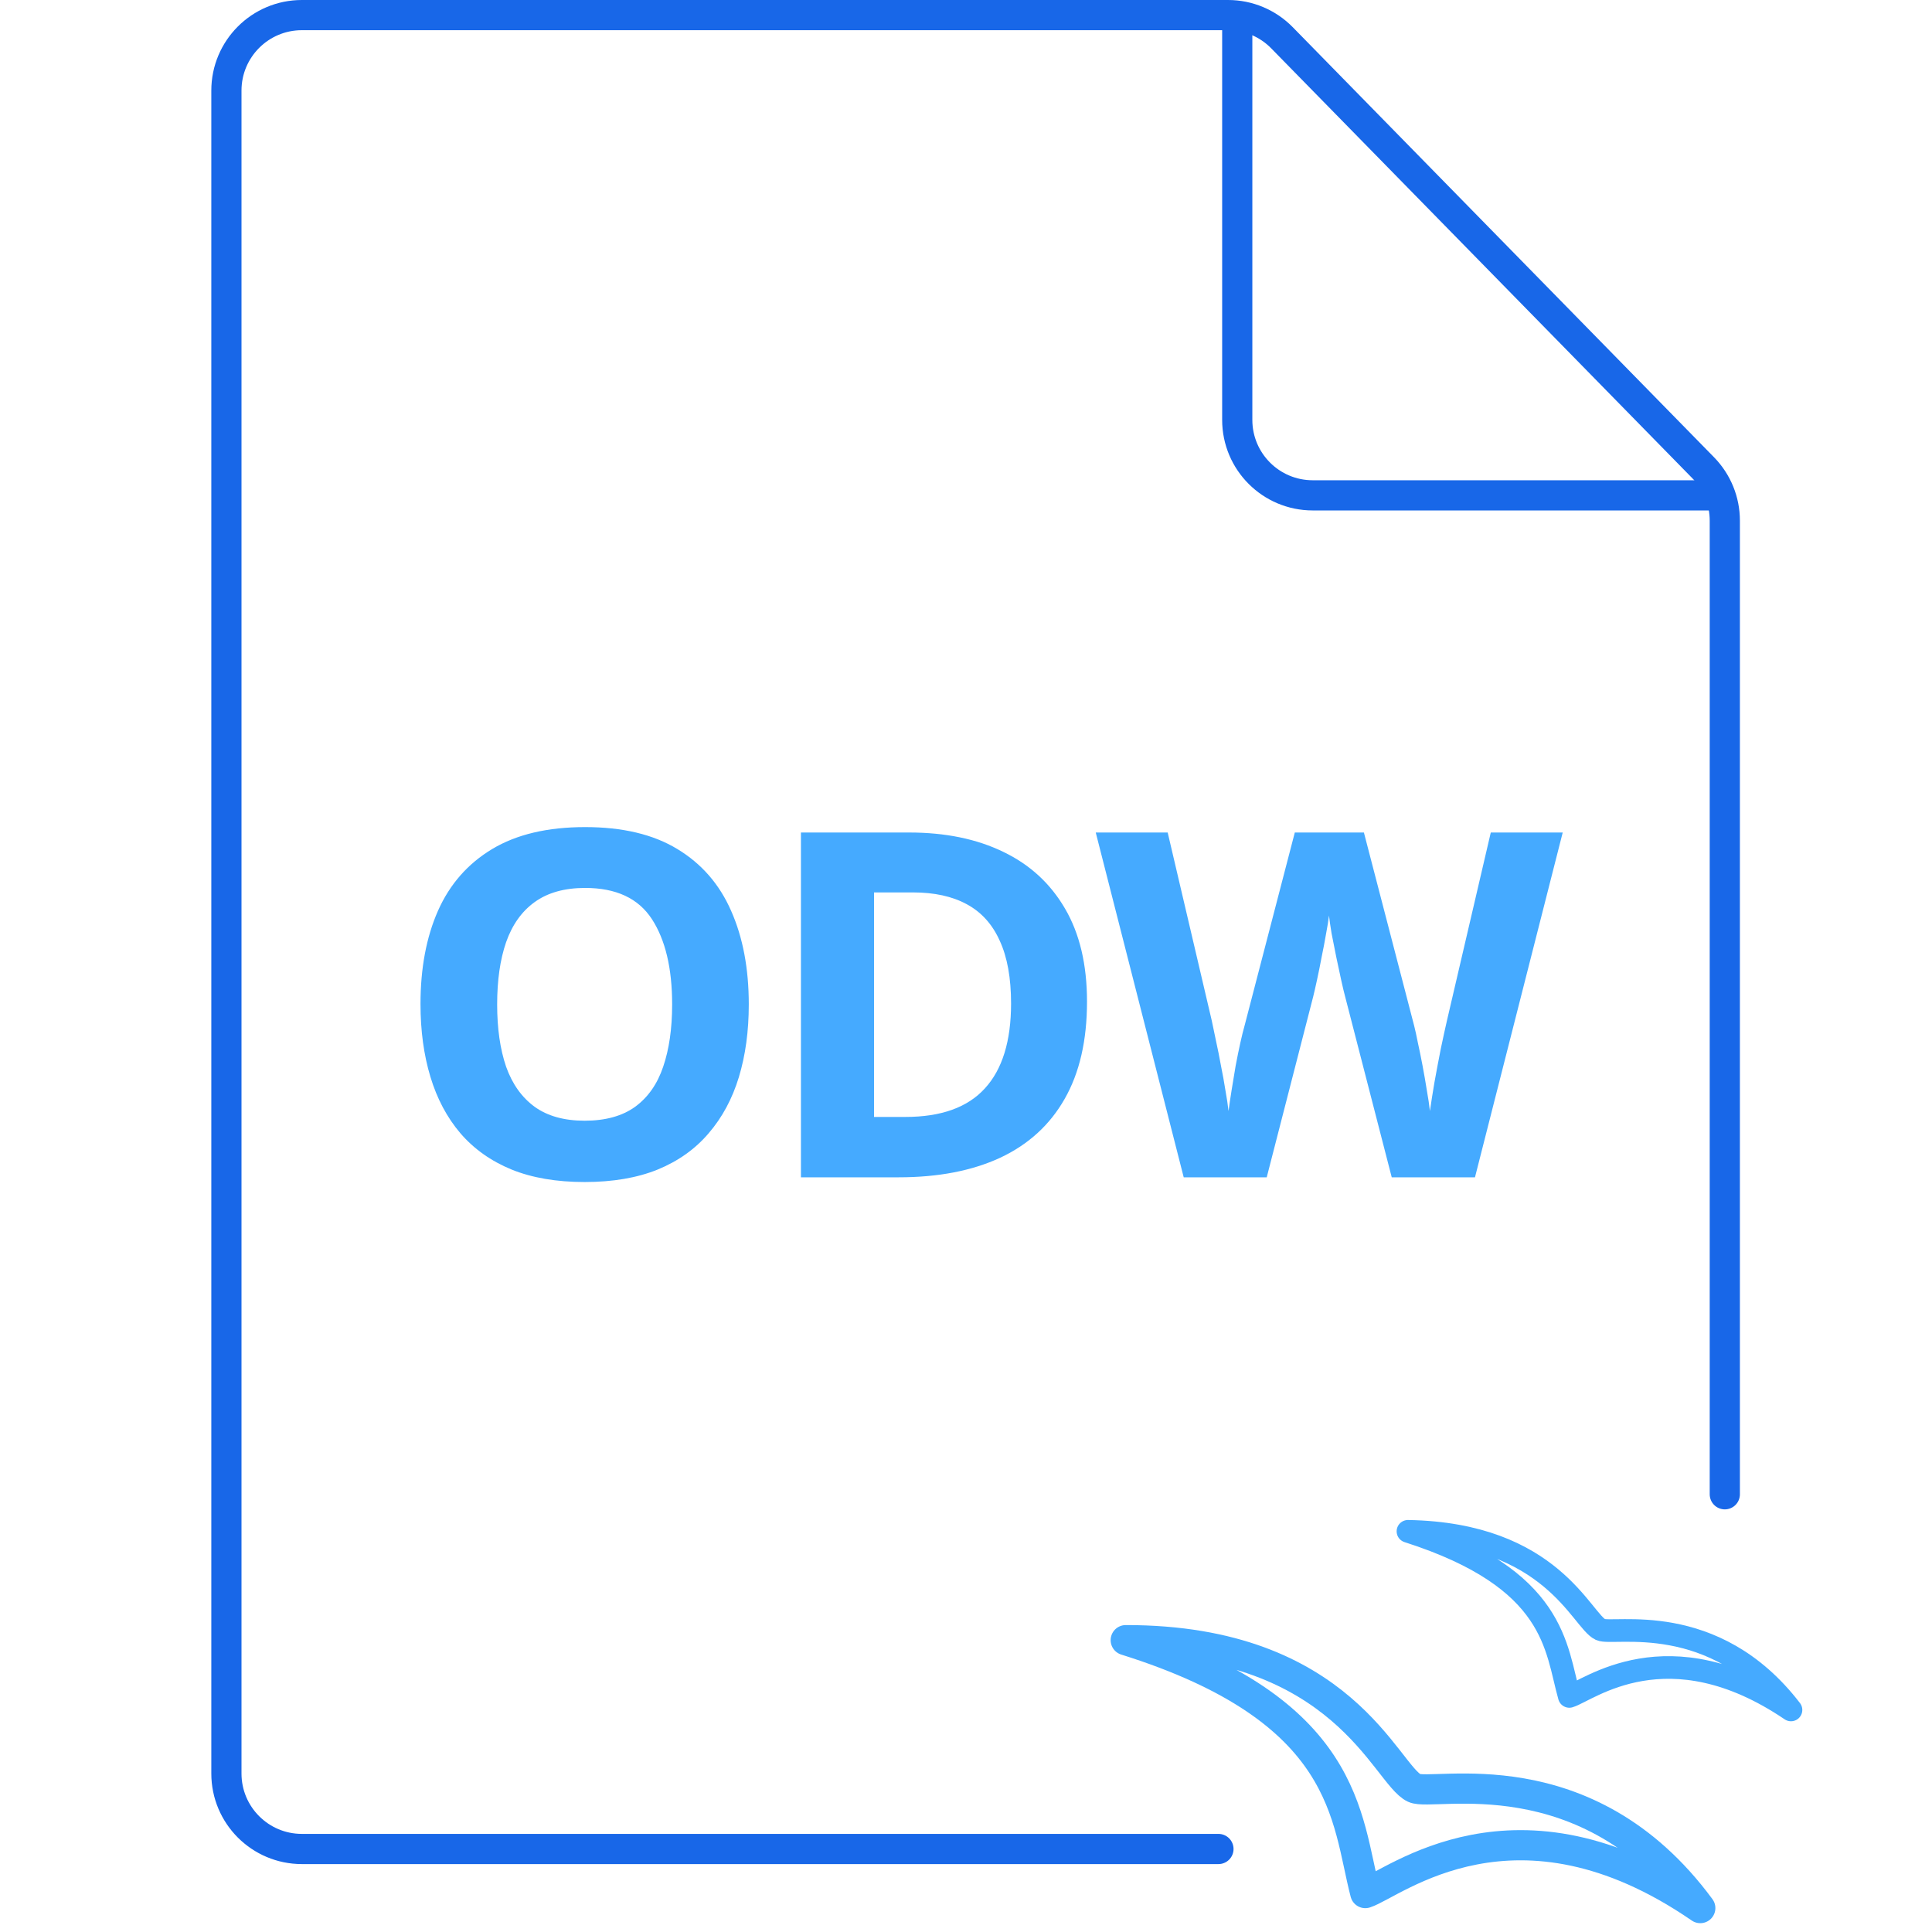 <svg width="128" height="128" viewBox="0 0 128 128" fill="none" xmlns="http://www.w3.org/2000/svg">
<g clip-path="url(#clip0_1001_1161)">
<path d="M81.971 1V27.818C81.971 30.58 84.209 32.818 86.971 32.818H113.789" stroke="#1867E8" stroke-width="2"/>
<path d="M49.609 66.547C49.609 68.307 49.391 69.912 48.953 71.359C48.516 72.797 47.849 74.037 46.953 75.078C46.068 76.12 44.943 76.922 43.578 77.484C42.214 78.037 40.599 78.312 38.734 78.312C36.87 78.312 35.255 78.037 33.891 77.484C32.526 76.922 31.396 76.12 30.5 75.078C29.615 74.037 28.953 72.792 28.516 71.344C28.078 69.896 27.859 68.287 27.859 66.516C27.859 64.151 28.245 62.094 29.016 60.344C29.797 58.583 30.995 57.219 32.609 56.25C34.224 55.281 36.276 54.797 38.766 54.797C41.245 54.797 43.281 55.281 44.875 56.25C46.479 57.219 47.667 58.583 48.438 60.344C49.219 62.104 49.609 64.172 49.609 66.547ZM32.938 66.547C32.938 68.141 33.135 69.516 33.531 70.672C33.938 71.818 34.568 72.703 35.422 73.328C36.276 73.943 37.38 74.25 38.734 74.25C40.109 74.25 41.224 73.943 42.078 73.328C42.932 72.703 43.552 71.818 43.938 70.672C44.333 69.516 44.531 68.141 44.531 66.547C44.531 64.151 44.083 62.266 43.188 60.891C42.292 59.516 40.818 58.828 38.766 58.828C37.401 58.828 36.286 59.141 35.422 59.766C34.568 60.38 33.938 61.266 33.531 62.422C33.135 63.568 32.938 64.943 32.938 66.547ZM72.017 66.359C72.017 68.932 71.522 71.083 70.532 72.812C69.553 74.531 68.132 75.828 66.267 76.703C64.402 77.568 62.157 78 59.532 78H53.064V55.156H60.236C62.632 55.156 64.71 55.583 66.47 56.438C68.23 57.281 69.595 58.536 70.564 60.203C71.532 61.859 72.017 63.911 72.017 66.359ZM66.986 66.484C66.986 64.797 66.736 63.411 66.236 62.328C65.746 61.234 65.017 60.427 64.048 59.906C63.09 59.385 61.902 59.125 60.486 59.125H57.907V74H59.986C62.35 74 64.105 73.37 65.251 72.109C66.407 70.849 66.986 68.974 66.986 66.484ZM103.534 55.156L97.721 78H92.206L89.112 66C89.049 65.771 88.966 65.422 88.862 64.953C88.758 64.484 88.648 63.974 88.534 63.422C88.419 62.859 88.315 62.333 88.221 61.844C88.138 61.344 88.081 60.948 88.049 60.656C88.018 60.948 87.956 61.339 87.862 61.828C87.778 62.318 87.68 62.839 87.565 63.391C87.461 63.943 87.357 64.458 87.252 64.938C87.148 65.417 87.065 65.781 87.002 66.031L83.924 78H78.424L72.596 55.156H77.362L80.284 67.625C80.367 68 80.461 68.448 80.565 68.969C80.68 69.49 80.789 70.037 80.893 70.609C81.008 71.172 81.107 71.719 81.19 72.25C81.284 72.771 81.352 73.224 81.393 73.609C81.445 73.213 81.513 72.755 81.596 72.234C81.68 71.703 81.768 71.167 81.862 70.625C81.966 70.073 82.07 69.562 82.174 69.094C82.278 68.625 82.372 68.245 82.456 67.953L85.784 55.156H90.362L93.69 67.953C93.763 68.234 93.846 68.615 93.94 69.094C94.044 69.562 94.148 70.073 94.252 70.625C94.357 71.177 94.45 71.719 94.534 72.25C94.627 72.771 94.695 73.224 94.737 73.609C94.81 73.088 94.909 72.458 95.034 71.719C95.169 70.969 95.31 70.224 95.456 69.484C95.612 68.745 95.747 68.125 95.862 67.625L98.768 55.156H103.534Z" fill="#45AAFF"/>
<path d="M80.725 122.5H20C17.239 122.5 15 120.261 15 117.5V6C15 3.239 17.239 1 20 1H81.362C82.707 1 83.994 1.541 84.934 2.501L112.845 30.995C113.76 31.929 114.273 33.185 114.273 34.493V99" stroke="#1867E8" stroke-width="2" stroke-linecap="round"/>
<path d="M93.701 118.461C94.97 119.052 105.078 116.147 112.648 126.415C100.432 118.013 92.325 124.824 90.455 125.421C89.165 120.458 89.407 113.314 74.583 108.665C89.006 108.653 91.81 117.578 93.701 118.461Z" stroke="#45AAFF" stroke-width="2" stroke-linecap="round" stroke-linejoin="round"/>
<path d="M106.037 107.963C106.882 108.357 113.533 106.61 118.657 113.288C110.482 107.753 105.201 112.031 103.971 112.392C103.061 109.192 103.137 104.61 93.281 101.454C102.818 101.614 104.776 107.374 106.037 107.963Z" stroke="#45AAFF" stroke-width="1.5" stroke-linecap="round" stroke-linejoin="round"/>
</g>
<defs>
<clipPath id="clip0_1001_1161">
<rect width="128" height="128" fill="white"/>
</clipPath>
</defs>
</svg>
